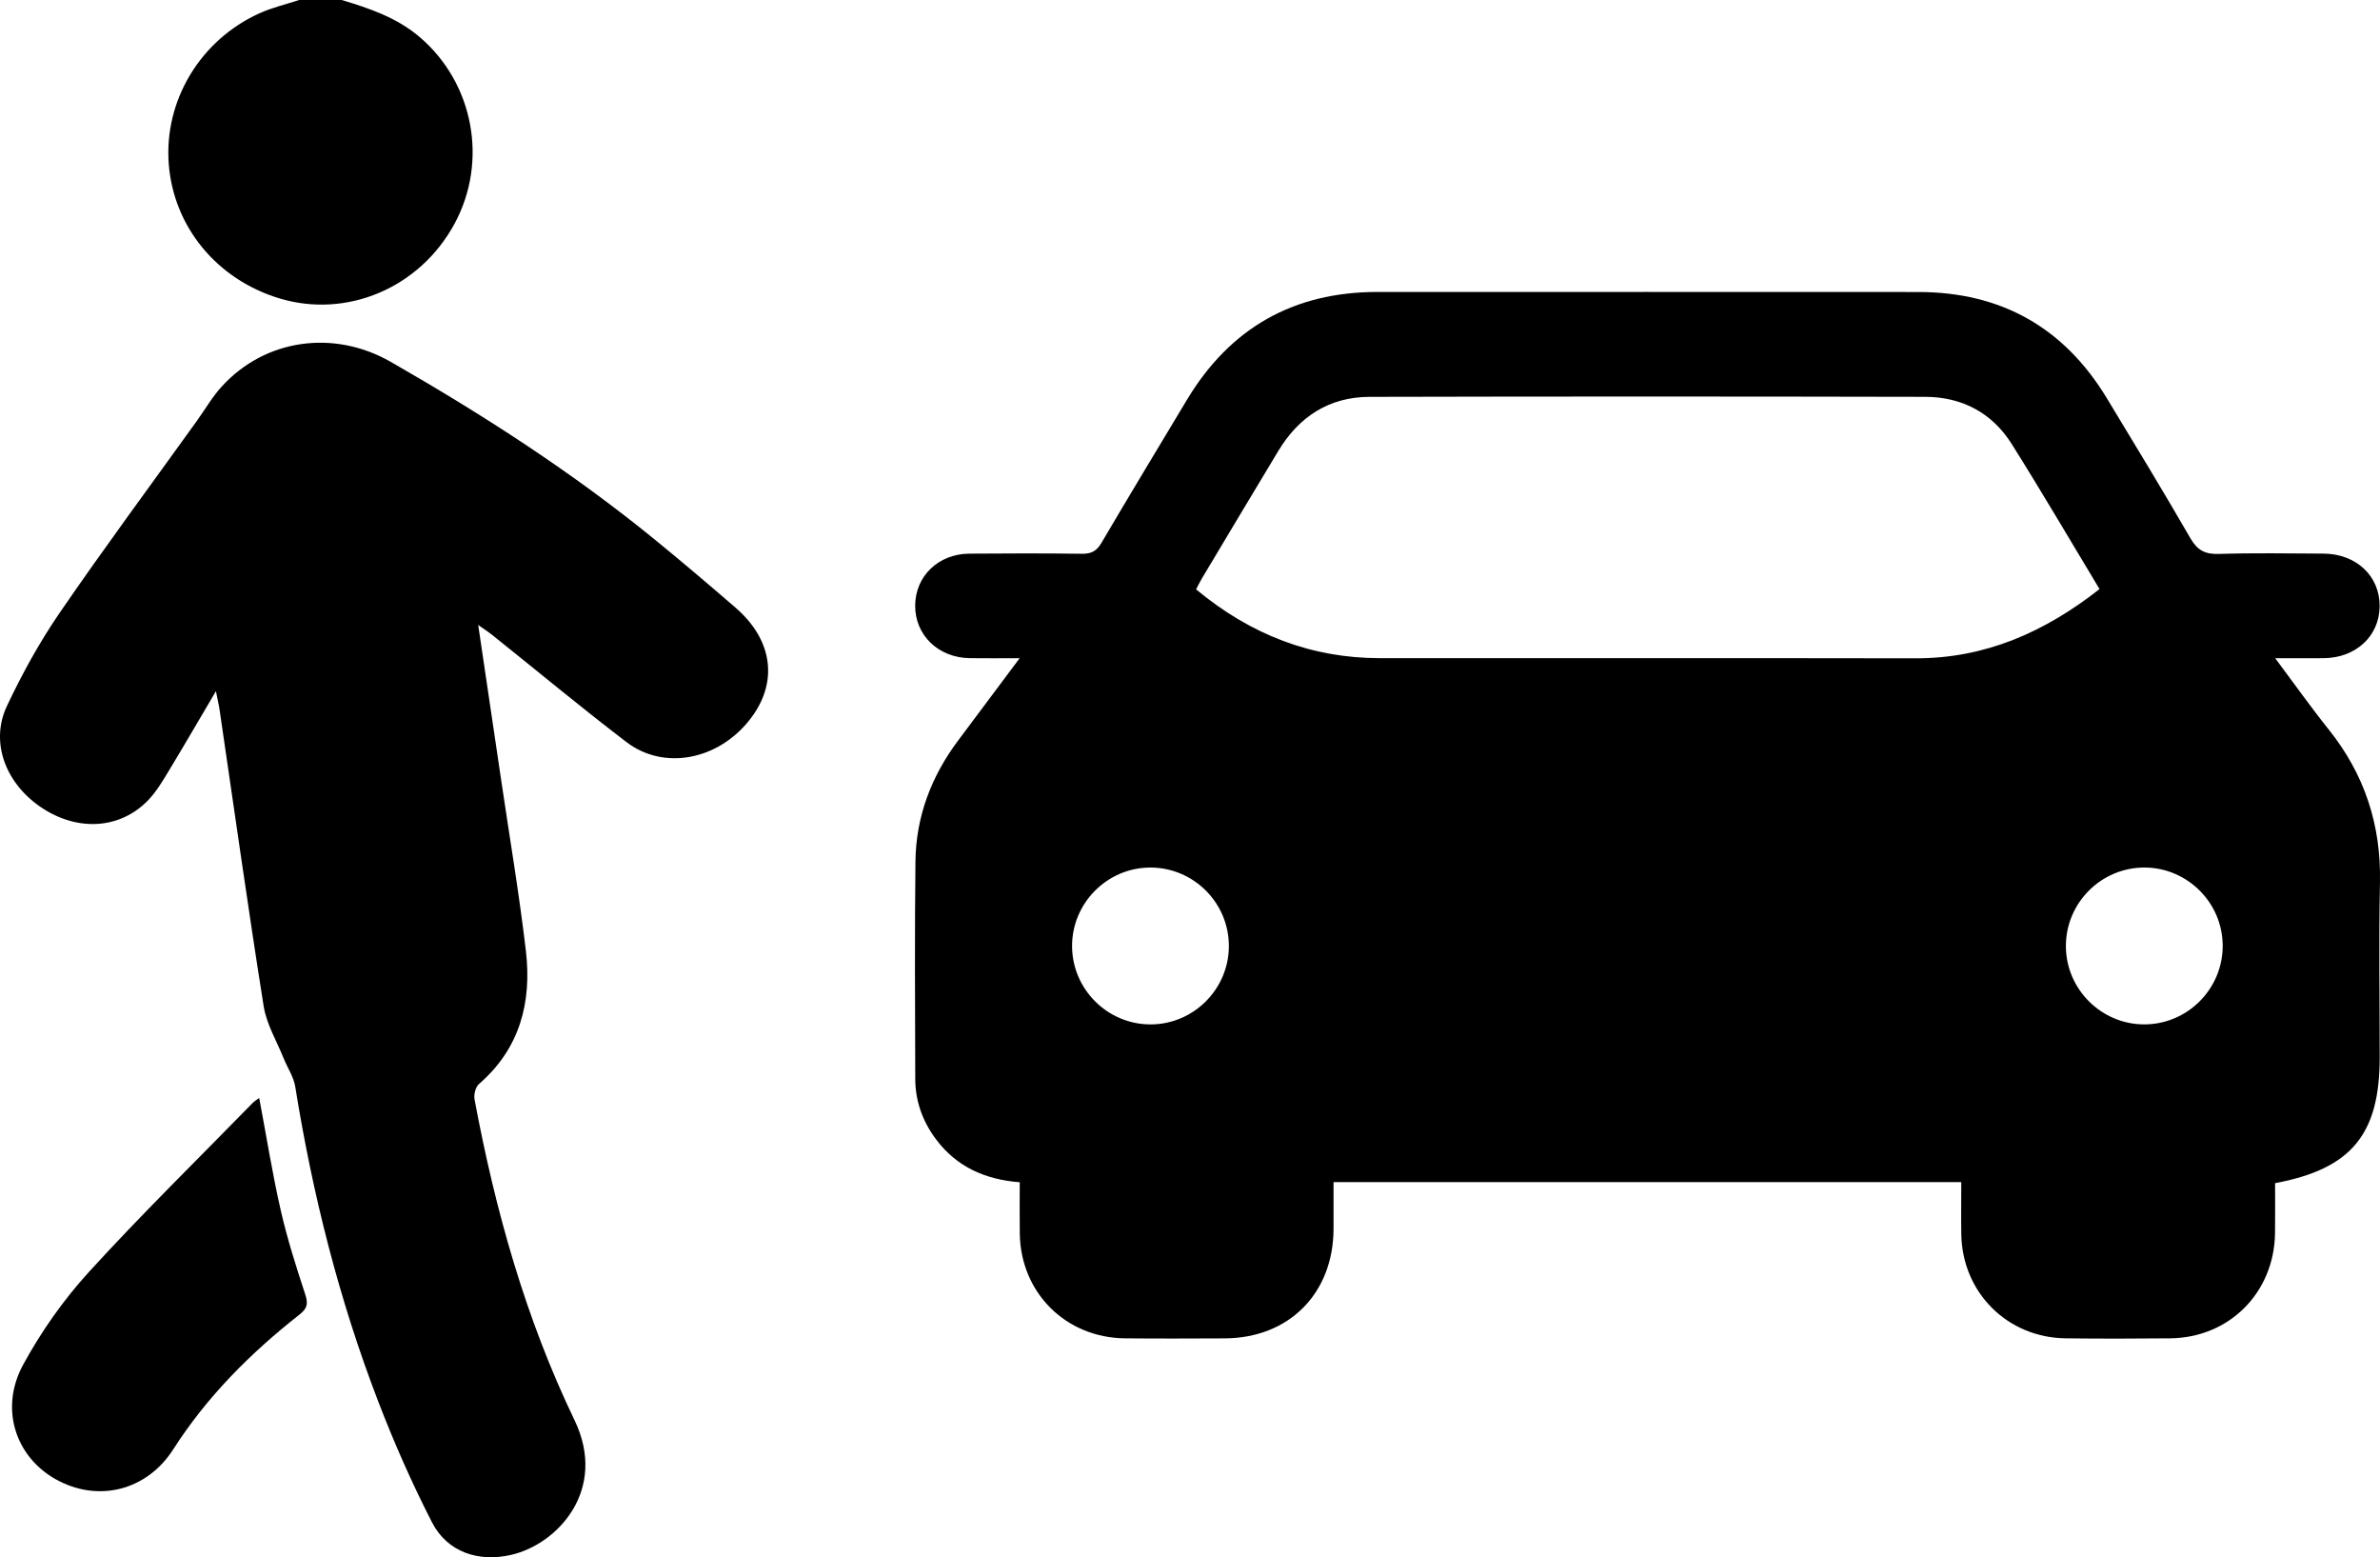 <?xml version="1.0" encoding="UTF-8"?>
<svg id="Calque_1" data-name="Calque 1" xmlns="http://www.w3.org/2000/svg" viewBox="0 0 1802.17 1178.8">
  <defs>
    <style>
      .cls-1 {
        stroke-width: 0px;
      }
    </style>
  </defs>
  <g>
    <path class="cls-1" d="M258.71,0c21.24,6.38,41.91,13.33,59.37,28.3,40.47,34.72,51.77,93.69,26.06,141.12-26.29,48.51-81.54,71.97-132.79,56.38-47.28-14.38-80.02-54.28-83.58-101.86-3.57-47.69,23.69-93.42,68.51-113.8,9.61-4.37,20.11-6.81,30.2-10.14,10.75,0,21.49,0,32.24,0Z"/>
    <path class="cls-1" d="M163.51,523.2c-12.61,21.37-24.08,41.15-35.93,60.71-4.55,7.51-9.16,15.26-15.15,21.56-20.85,21.93-52.63,24.22-79.99,6.53-27.93-18.06-40.29-49.79-27.23-77.5,11.56-24.53,24.85-48.59,40.18-70.93,33.61-48.96,69-96.7,103.66-144.94,6.25-8.7,11.66-18.16,18.83-26.02,33.01-36.23,85.08-43.3,128.03-18.68,69.99,40.11,137.62,83.67,200.2,134.75,20.51,16.74,40.68,33.89,60.72,51.19,28.87,24.91,32.75,57.39,10.57,85.32-23.95,30.18-64.7,38.16-93.02,16.56-34.45-26.28-67.78-54.02-101.63-81.08-2.88-2.3-6.01-4.28-10.65-7.56,6.04,40.76,11.78,79.38,17.48,118,6.32,42.86,13.58,85.61,18.62,128.62,4.55,38.84-4.41,73.91-35.53,100.87-2.6,2.25-4.02,7.98-3.34,11.6,15.67,83.92,38.57,165.65,75.72,242.86,25.31,52.6-12.64,93.71-47.81,101.91-24.78,5.78-48.52-1.96-60.14-24.62-15.17-29.58-28.66-60.19-40.61-91.22-29.7-77.13-49.81-156.92-62.92-238.52-1.21-7.51-5.96-14.42-8.88-21.69-5.23-13.02-12.88-25.69-15.03-39.21-11.86-74.58-22.34-149.38-33.34-224.1-.6-4.1-1.58-8.15-2.81-14.4Z"/>
    <path class="cls-1" d="M196.28,831.14c5.54,29.39,9.98,57.37,16.27,84.93,4.93,21.6,11.69,42.84,18.63,63.91,2.33,7.09,1.4,10.56-4.45,15.16-37,29.08-69.93,61.97-95.51,101.93-20.25,31.63-57.46,40.54-89.25,22.58-30.42-17.19-42.42-53.62-24.4-86.68,13.63-25.02,30.52-49.04,49.72-70.08,40.04-43.89,82.56-85.51,124.1-128.04,1.28-1.31,2.94-2.25,4.9-3.72Z"/>
  </g>
  <path class="cls-1" d="M1485.09,894.83h-475.31c0,12.07.06,23.87,0,35.67-.27,48.77-33.85,82.43-82.48,82.62-25.16.1-50.33.22-75.49-.03-44.82-.46-78.95-34.51-79.61-79.23-.19-12.73-.03-25.46-.03-38.91-26.04-2.04-47.62-11.55-63.23-32.28-10.23-13.59-15.84-28.95-15.89-45.94-.16-54.87-.47-109.74.15-164.6.38-33.99,12.02-64.52,32.41-91.71,14.99-20,29.94-40.04,46.49-62.17-14.24,0-26,.15-37.76-.03-23.95-.36-41.57-17.5-41.35-40.02.22-22.08,17.55-38.89,40.93-39.09,28.46-.25,56.93-.29,85.39.09,7.04.09,11.08-2.06,14.71-8.22,21.31-36.24,43.06-72.21,64.71-108.25,32.69-54.43,80.75-81.73,144.3-81.72,136.55.02,273.1-.06,409.66.04,62.49.04,110.16,26.83,142.58,80.29,21.37,35.24,42.74,70.49,63.38,106.16,5.25,9.07,11.09,12.16,21.48,11.83,26.38-.84,52.8-.38,79.2-.25,24.95.13,42.83,17.06,42.58,40.02-.25,22.42-17.95,38.88-42.24,39.14-11.41.12-22.83.02-36.84.02,14.43,19.3,26.94,37.01,40.47,53.91,27.17,33.94,39.77,72.24,38.86,115.76-.92,44.12-.2,88.28-.2,132.42,0,58.4-21.41,84.44-79.23,95.3,0,12.5.16,25.22-.03,37.93-.66,44.9-34.6,79.02-79.33,79.51-26.4.29-52.81.31-79.21,0-44.09-.53-78.23-34.59-79.01-78.57-.23-12.76-.03-25.53-.03-39.67ZM1589.79,445.92c-22.44-37.2-43.85-73.85-66.45-109.76-14.89-23.66-37.67-35.7-65.52-35.76-140.27-.3-280.53-.33-420.8.01-30.49.07-53.38,14.93-69.03,40.88-19.37,32.12-38.6,64.32-57.85,96.51-1.64,2.74-3.02,5.64-4.45,8.33,41.62,34.61,87.75,52.03,138.81,52.08,135.32.11,270.63-.13,405.95.12,52.75.1,97.68-19.74,139.35-52.41ZM870.69,656.72c-32.34.21-58.84,26.85-58.9,59.21-.07,32.88,26.94,59.76,59.83,59.53,32.35-.22,58.84-26.85,58.9-59.23.07-32.91-26.9-59.73-59.83-59.52ZM1683.06,715.71c-.17-32.38-26.73-58.88-59.12-59-32.89-.12-59.79,26.83-59.62,59.73.17,32.34,26.77,58.89,59.12,59.01,32.88.12,59.79-26.85,59.62-59.75Z"/>
</svg>